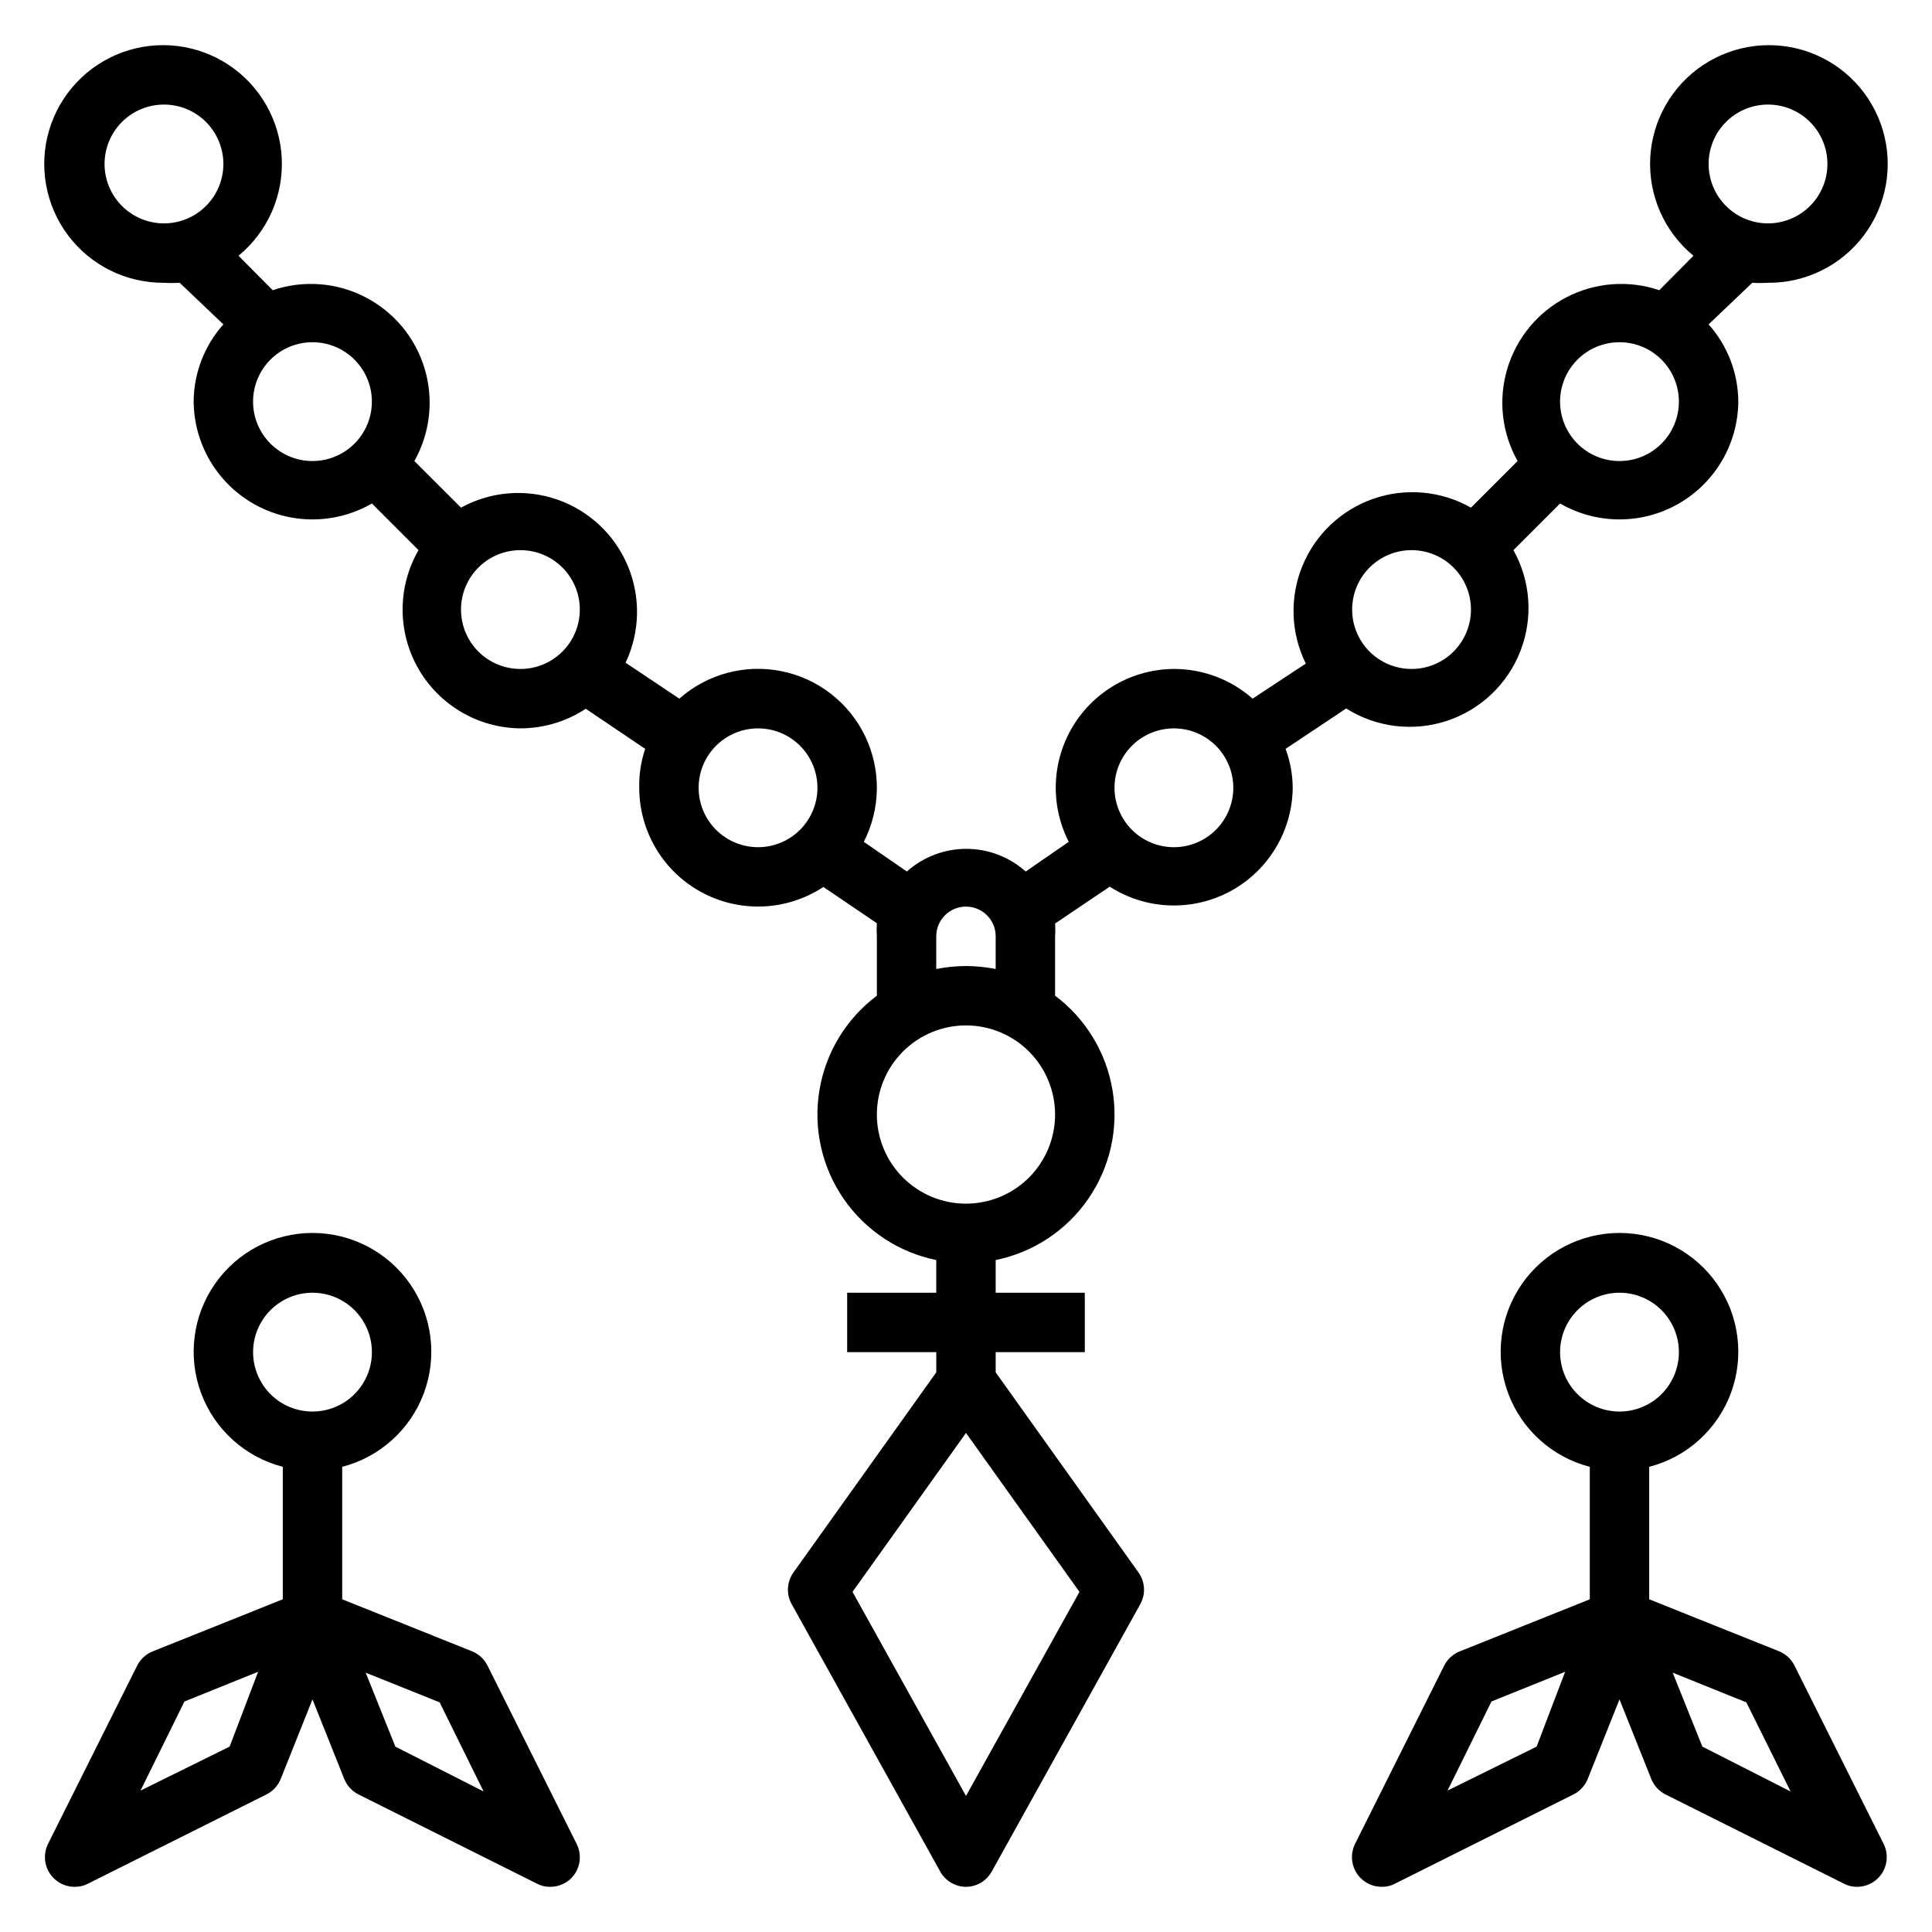 <?xml version="1.0" encoding="UTF-8"?>
<!-- Uploaded to: ICON Repo, www.svgrepo.com, Generator: ICON Repo Mixer Tools -->
<svg fill="#000000" width="800px" height="800px" version="1.1" viewBox="144 144 512 512" xmlns="http://www.w3.org/2000/svg">
 <g>
  <path d="m500.76 331.75c7.945 5.019 17.719 6.227 26.648 3.293 8.93-2.934 16.082-9.707 19.5-18.461 3.422-8.758 2.75-18.582-1.832-26.793l12.359-12.359c9.703 5.602 21.648 5.629 31.375 0.07 9.723-5.562 15.762-15.867 15.859-27.07-0.047-7.555-2.844-14.832-7.871-20.469l11.57-11.02c1.391 0.082 2.781 0.082 4.172 0 9.984 0.074 19.41-4.586 25.406-12.566 6-7.981 7.859-18.332 5.012-27.902-2.848-9.566-10.062-17.219-19.449-20.621-9.383-3.402-19.828-2.152-28.145 3.367-8.316 5.519-13.523 14.66-14.035 24.629-0.508 9.969 3.742 19.59 11.453 25.93l-9.055 9.133c-8.094-2.746-16.957-2.078-24.551 1.844-7.598 3.918-13.27 10.762-15.723 18.949-2.449 8.188-1.469 17.023 2.727 24.473l-12.359 12.355c-7.867-4.457-17.266-5.324-25.812-2.371s-15.41 9.434-18.848 17.797-3.113 17.797 0.891 25.902l-14.09 9.289c-5.762-5.078-13.18-7.879-20.863-7.871-10.93 0.062-21.047 5.785-26.73 15.125-5.68 9.34-6.109 20.957-1.137 30.691l-11.414 7.871c-4.328-3.871-9.934-6.012-15.742-6.012s-11.414 2.141-15.746 6.012l-11.414-7.871c4.496-8.777 4.621-19.152 0.336-28.035-4.281-8.883-12.48-15.242-22.145-17.191-9.668-1.945-19.688 0.75-27.074 7.281l-14.25-9.523c3.828-8.07 4.047-17.391 0.605-25.633-3.445-8.246-10.23-14.637-18.664-17.586-8.434-2.949-17.723-2.176-25.551 2.125l-12.359-12.355c4.191-7.449 5.176-16.285 2.723-24.473-2.449-8.188-8.125-15.031-15.719-18.949-7.598-3.922-16.461-4.59-24.555-1.844l-9.055-9.133c7.715-6.34 11.961-15.961 11.453-25.93-0.512-9.969-5.719-19.109-14.035-24.629s-18.762-6.769-28.145-3.367c-9.387 3.402-16.602 11.055-19.449 20.621-2.848 9.57-0.988 19.922 5.012 27.902 5.996 7.981 15.426 12.641 25.406 12.566 1.391 0.082 2.785 0.082 4.172 0l11.574 11.02c-5.031 5.637-7.828 12.914-7.875 20.469 0.098 11.203 6.137 21.508 15.859 27.07 9.727 5.559 21.672 5.531 31.375-0.07l12.359 12.359c-5.602 9.703-5.629 21.648-0.07 31.375 5.562 9.723 15.867 15.762 27.07 15.859 6.156-0.004 12.18-1.809 17.32-5.195l15.742 10.629v-0.004c-1.117 3.32-1.648 6.812-1.574 10.312 0 7.617 2.762 14.973 7.769 20.707 5.008 5.734 11.926 9.461 19.473 10.488 7.543 1.027 15.203-0.715 21.562-4.902l14.172 9.605c-0.078 1.152-0.078 2.309 0 3.461v15.746c-8.141 6.102-13.602 15.113-15.238 25.152-1.641 10.039 0.672 20.32 6.449 28.691 5.773 8.375 14.566 14.184 24.531 16.215v8.66h-23.613v15.742h23.617v5.352l-37.863 53.059-0.004 0.004c-1.742 2.461-1.926 5.703-0.473 8.344l39.359 70.848c1.371 2.508 3.992 4.074 6.852 4.094 2.856-0.02 5.477-1.586 6.848-4.094l39.359-70.848c1.453-2.641 1.27-5.883-0.473-8.344l-37.863-53.059v-5.352h23.617v-15.746h-23.617v-8.66c9.965-2.031 18.758-7.84 24.535-16.215 5.773-8.371 8.086-18.652 6.445-28.691-1.637-10.039-7.098-19.051-15.238-25.152v-15.746c0.082-1.125 0.082-2.258 0-3.383l14.484-9.762c6.348 4.07 13.941 5.731 21.406 4.676 7.465-1.051 14.305-4.75 19.277-10.418 4.969-5.668 7.742-12.934 7.809-20.473-0.023-3.519-0.664-7.012-1.887-10.312zm111.78-160.04c4.176 0 8.18 1.656 11.133 4.609 2.953 2.953 4.613 6.957 4.613 11.133s-1.66 8.18-4.613 11.133c-2.953 2.953-6.957 4.613-11.133 4.613s-8.18-1.66-11.133-4.613c-2.953-2.953-4.609-6.957-4.609-11.133s1.656-8.18 4.609-11.133c2.953-2.953 6.957-4.609 11.133-4.609zm-440.83 15.742c0-4.176 1.656-8.18 4.609-11.133 2.953-2.953 6.957-4.609 11.133-4.609s8.18 1.656 11.133 4.609c2.953 2.953 4.613 6.957 4.613 11.133s-1.66 8.18-4.613 11.133c-2.953 2.953-6.957 4.613-11.133 4.613s-8.18-1.66-11.133-4.613c-2.953-2.953-4.609-6.957-4.609-11.133zm228.29 432.49-30.07-54.082 30.07-42.113 30.07 42.117zm173.18-385.25c4.176 0 8.18 1.656 11.133 4.609s4.609 6.957 4.609 11.133c0 4.176-1.656 8.18-4.609 11.133s-6.957 4.613-11.133 4.613c-4.176 0-8.18-1.66-11.133-4.613s-4.613-6.957-4.613-11.133c0-4.176 1.66-8.18 4.613-11.133s6.957-4.609 11.133-4.609zm-55.105 55.105v-0.004c4.176 0 8.18 1.66 11.133 4.613 2.953 2.953 4.613 6.957 4.613 11.133 0 4.176-1.66 8.18-4.613 11.133-2.953 2.953-6.957 4.609-11.133 4.609s-8.18-1.656-11.133-4.609c-2.953-2.953-4.609-6.957-4.609-11.133 0-4.176 1.656-8.18 4.609-11.133 2.953-2.953 6.957-4.613 11.133-4.613zm-307.01-39.363c0-4.176 1.66-8.18 4.609-11.133 2.953-2.953 6.957-4.609 11.133-4.609s8.18 1.656 11.133 4.609c2.953 2.953 4.613 6.957 4.613 11.133 0 4.176-1.66 8.18-4.613 11.133-2.953 2.953-6.957 4.613-11.133 4.613s-8.18-1.66-11.133-4.613c-2.949-2.953-4.609-6.957-4.609-11.133zm70.848 70.848c-4.176 0-8.18-1.656-11.133-4.609s-4.609-6.957-4.609-11.133c0-4.176 1.656-8.18 4.609-11.133s6.957-4.613 11.133-4.613 8.18 1.66 11.133 4.613 4.613 6.957 4.613 11.133c0 4.176-1.66 8.18-4.613 11.133s-6.957 4.609-11.133 4.609zm62.977 47.23v0.004c-4.176 0-8.18-1.66-11.133-4.613-2.953-2.953-4.613-6.957-4.613-11.133s1.66-8.18 4.613-11.133c2.953-2.953 6.957-4.609 11.133-4.609s8.18 1.656 11.133 4.609c2.953 2.953 4.609 6.957 4.609 11.133s-1.656 8.18-4.609 11.133c-2.953 2.953-6.957 4.613-11.133 4.613zm55.105 94.465v0.004c-6.266 0-12.273-2.488-16.699-6.918-4.43-4.43-6.918-10.438-6.918-16.699 0-6.266 2.488-12.27 6.918-16.699 4.426-4.43 10.434-6.918 16.699-6.918 6.262 0 12.27 2.488 16.699 6.918 4.426 4.43 6.914 10.434 6.914 16.699 0 6.262-2.488 12.27-6.914 16.699-4.43 4.43-10.438 6.918-16.699 6.918zm0-62.977v0.004c-2.644 0.02-5.277 0.281-7.875 0.785v-8.66c0-4.348 3.527-7.871 7.875-7.871s7.871 3.523 7.871 7.871v8.66c-2.594-0.504-5.231-0.766-7.871-0.785zm55.105-31.488-0.004 0.004c-4.176 0-8.18-1.66-11.133-4.613-2.953-2.953-4.609-6.957-4.609-11.133s1.656-8.18 4.609-11.133c2.953-2.953 6.957-4.609 11.133-4.609 4.176 0 8.18 1.656 11.133 4.609 2.953 2.953 4.613 6.957 4.613 11.133s-1.66 8.18-4.613 11.133c-2.953 2.953-6.957 4.613-11.133 4.613z"/>
  <path d="m273.18 585.38c-0.859-1.715-2.312-3.059-4.094-3.777l-34.398-13.777v-35.105c9.977-2.578 18.066-9.875 21.648-19.539 3.586-9.664 2.211-20.473-3.672-28.934-5.887-8.461-15.543-13.504-25.852-13.504-10.305 0-19.961 5.043-25.848 13.504-5.887 8.461-7.258 19.27-3.676 28.934 3.586 9.664 11.672 16.961 21.652 19.539v35.109l-34.398 13.773c-1.812 0.703-3.297 2.047-4.176 3.777l-23.617 47.23 0.004 0.004c-1.234 2.449-1.105 5.363 0.34 7.695 1.445 2.328 4 3.738 6.742 3.719 1.238 0.016 2.457-0.281 3.543-0.867l47.23-23.617 0.004 0.004c1.715-0.859 3.059-2.316 3.777-4.094l8.422-21.098 8.422 21.098h0.004c0.719 1.777 2.062 3.234 3.777 4.094l47.23 23.617v-0.004c1.09 0.59 2.309 0.891 3.543 0.867 2.094 0.012 4.106-0.809 5.59-2.281 2.398-2.418 2.969-6.102 1.418-9.133zm-68.328 21.492-23.617 11.652 11.652-23.617 19.523-7.871zm6.219-104.54c0-4.176 1.66-8.18 4.609-11.133 2.953-2.953 6.957-4.613 11.133-4.613s8.18 1.66 11.133 4.613c2.953 2.953 4.613 6.957 4.613 11.133 0 4.176-1.66 8.18-4.613 11.133-2.953 2.953-6.957 4.609-11.133 4.609s-8.18-1.656-11.133-4.609c-2.949-2.953-4.609-6.957-4.609-11.133zm37.707 104.54-7.871-19.602 19.602 7.871 11.652 23.617z"/>
  <path d="m619.55 585.38c-0.859-1.715-2.316-3.059-4.094-3.777l-34.402-13.777v-35.105c9.98-2.578 18.066-9.875 21.652-19.539 3.582-9.664 2.211-20.473-3.676-28.934s-15.539-13.504-25.848-13.504-19.961 5.043-25.848 13.504c-5.887 8.461-7.262 19.27-3.676 28.934 3.582 9.664 11.672 16.961 21.652 19.539v35.109l-34.402 13.777v-0.004c-1.809 0.703-3.293 2.047-4.172 3.777l-23.617 47.23v0.004c-1.531 3.047-0.926 6.734 1.496 9.133 1.484 1.473 3.496 2.293 5.59 2.281 1.234 0.016 2.453-0.281 3.543-0.867l47.23-23.617v0.004c1.719-0.859 3.062-2.316 3.781-4.094l8.422-21.098 8.422 21.098c0.719 1.777 2.062 3.234 3.777 4.094l47.23 23.617 0.004-0.004c1.086 0.59 2.305 0.891 3.543 0.867 2.727-0.008 5.258-1.43 6.684-3.754 1.43-2.324 1.551-5.223 0.32-7.66zm-68.328 21.492-23.617 11.652 11.652-23.617 19.523-7.871zm6.215-104.54c0-4.176 1.66-8.18 4.613-11.133s6.957-4.613 11.133-4.613c4.176 0 8.18 1.66 11.133 4.613s4.609 6.957 4.609 11.133c0 4.176-1.656 8.18-4.609 11.133s-6.957 4.609-11.133 4.609c-4.176 0-8.18-1.656-11.133-4.609s-4.613-6.957-4.613-11.133zm37.707 104.54-7.871-19.602 19.523 7.871 11.73 23.617z"/>
 </g>
</svg>